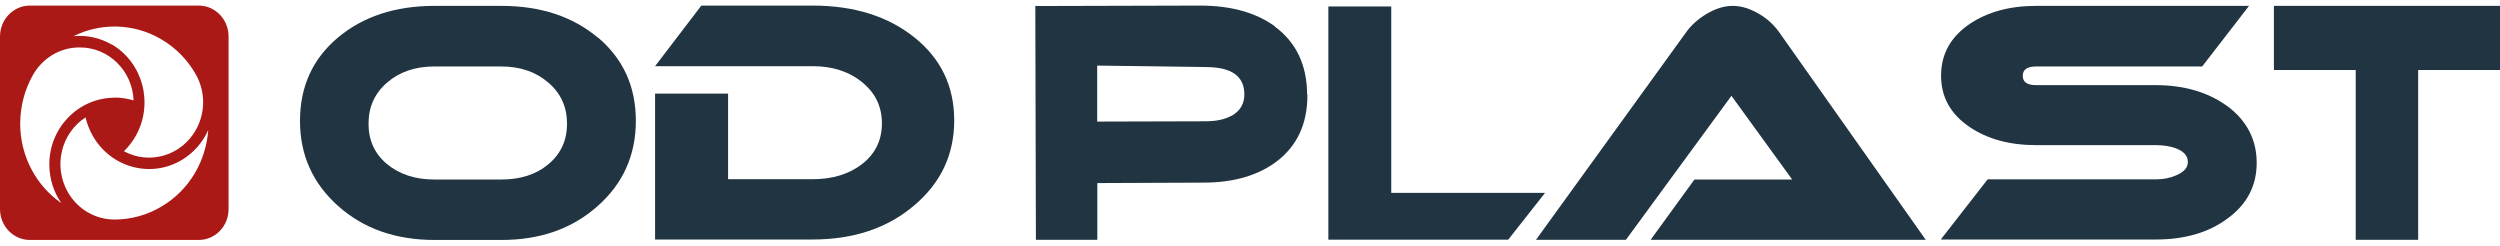 <svg width="224" height="22" viewBox="0 0 224 22" fill="none" xmlns="http://www.w3.org/2000/svg">
<g clip-path="url(#clip0_1158_235)">
<path d="M72.802 0.5C76.519 0.5 79.564 1.456 81.934 3.354C84.305 5.252 85.497 7.721 85.497 10.788C85.497 13.854 84.305 16.389 81.895 18.42C79.499 20.451 76.468 21.46 72.802 21.46H58.695V8.385H65.237V16.058H72.802C74.615 16.058 76.105 15.593 77.271 14.677C78.437 13.761 79.02 12.54 79.02 11.053C79.02 9.566 78.437 8.332 77.258 7.376C76.079 6.407 74.589 5.929 72.802 5.929H58.695L62.84 0.5H72.802Z" fill="#213441"/>
<path fill-rule="evenodd" clip-rule="evenodd" d="M53.578 3.381C51.324 1.482 48.435 0.527 44.925 0.527H38.927C35.404 0.527 32.515 1.482 30.261 3.381C28.007 5.279 26.88 7.761 26.88 10.827C26.88 13.894 28.02 16.429 30.3 18.46C32.58 20.491 35.456 21.5 38.94 21.5H44.938C48.409 21.5 51.272 20.491 53.552 18.46C55.832 16.442 56.972 13.894 56.972 10.827C56.972 7.761 55.845 5.292 53.604 3.381H53.578ZM49.148 14.704C48.047 15.633 46.635 16.084 44.912 16.084H38.914C37.204 16.084 35.792 15.62 34.678 14.704C33.577 13.788 33.02 12.58 33.02 11.08C33.02 9.58 33.577 8.358 34.678 7.403C35.779 6.447 37.191 5.956 38.914 5.956H44.912C46.609 5.956 48.008 6.434 49.135 7.403C50.249 8.358 50.806 9.593 50.806 11.08C50.806 12.566 50.249 13.788 49.148 14.704Z" fill="#213441"/>
<path d="M157.663 1.283C156.847 0.779 156.044 0.527 155.253 0.527C154.463 0.527 153.673 0.779 152.844 1.283C152.093 1.748 151.497 2.292 151.069 2.903L137.623 21.487H145.681L155.137 8.584L160.578 16.084H151.821L147.896 21.487H172.547L159.425 2.903C158.971 2.265 158.401 1.721 157.676 1.283H157.663Z" fill="#213441"/>
<path d="M199.53 9.487C197.82 8.252 195.683 7.628 193.144 7.628H182.431C181.628 7.628 181.239 7.35 181.239 6.792C181.239 6.235 181.641 5.956 182.431 5.956H197.315L201.512 0.527H182.431C180.06 0.527 178.078 1.071 176.485 2.146C174.775 3.301 173.92 4.854 173.92 6.779C173.92 8.704 174.775 10.23 176.485 11.385C178.078 12.46 180.06 13.004 182.431 13.004H193.144C193.843 13.004 194.452 13.097 194.983 13.296C195.683 13.575 196.032 13.973 196.032 14.504C196.032 15.035 195.683 15.407 194.983 15.712C194.439 15.951 193.83 16.071 193.144 16.071H178.091L173.894 21.46H193.157C195.722 21.46 197.846 20.85 199.517 19.628C201.305 18.354 202.199 16.681 202.199 14.597C202.199 12.513 201.318 10.801 199.543 9.487H199.53Z" fill="#213441"/>
<path d="M203.74 6.274V0.527H224V6.274H216.668V21.487H211.072V6.274H203.74Z" fill="#213441"/>
<path fill-rule="evenodd" clip-rule="evenodd" d="M114.228 2.358C112.506 1.111 110.264 0.5 107.505 0.5L92.764 0.54L92.816 21.487H98.321V16.403L107.829 16.363C110.524 16.363 112.7 15.726 114.358 14.491C116.223 13.084 117.156 11.08 117.143 8.491C117.143 8.465 117.13 8.438 117.117 8.412C117.091 5.796 116.133 3.792 114.215 2.372L114.228 2.358ZM110.355 10.363C109.746 10.695 108.982 10.867 108.049 10.867L98.308 10.894V5.876L108.036 6.009C110.342 6.009 111.495 6.819 111.495 8.465C111.495 9.301 111.119 9.938 110.355 10.376V10.363Z" fill="#213441"/>
<path d="M124.656 0.58V17.279H138.439L135.136 21.474H119.021V0.58H124.656Z" fill="#213441"/>
<path fill-rule="evenodd" clip-rule="evenodd" d="M17.809 21.5C19.282 21.5 20.48 20.271 20.48 18.736V3.264C20.48 1.741 19.282 0.5 17.809 0.5H2.671C1.198 0.5 0 1.741 0 3.277V18.736C0 20.259 1.198 21.5 2.671 21.5H17.809ZM9.997 3.968C12.805 5.606 13.778 9.266 12.181 12.145C11.881 12.683 11.519 13.143 11.107 13.553C13.404 14.794 16.262 13.95 17.56 11.621C18.446 10.034 18.383 8.165 17.56 6.694C16.836 5.401 15.775 4.288 14.427 3.507C11.931 2.048 8.998 2.048 6.59 3.239C7.738 3.136 8.936 3.367 10.009 3.994L9.997 3.968ZM16.312 14.321C13.528 15.997 9.947 15.037 8.312 12.171C8.012 11.646 7.8 11.083 7.663 10.52C5.466 11.941 4.755 14.897 6.078 17.213C6.976 18.787 8.586 19.67 10.259 19.67C11.706 19.67 13.179 19.286 14.514 18.48C16.998 16.995 18.458 14.398 18.658 11.659C18.171 12.734 17.372 13.681 16.312 14.321ZM10.246 8.741C10.845 8.741 11.419 8.831 11.969 8.997C11.869 6.335 9.722 4.224 7.114 4.25C5.329 4.25 3.781 5.248 2.945 6.732C2.221 8.012 1.81 9.509 1.81 11.109C1.822 14.065 3.282 16.663 5.491 18.198C4.83 17.239 4.43 16.049 4.418 14.781C4.393 11.467 7.001 8.78 10.234 8.754L10.246 8.741Z" fill="#AB1917"/>
</g>
<defs>
<clipPath id="clip0_1158_235">
<rect width="224" height="21" fill="white" transform="translate(0 0.5)"/>
</clipPath>
</defs>
</svg>
